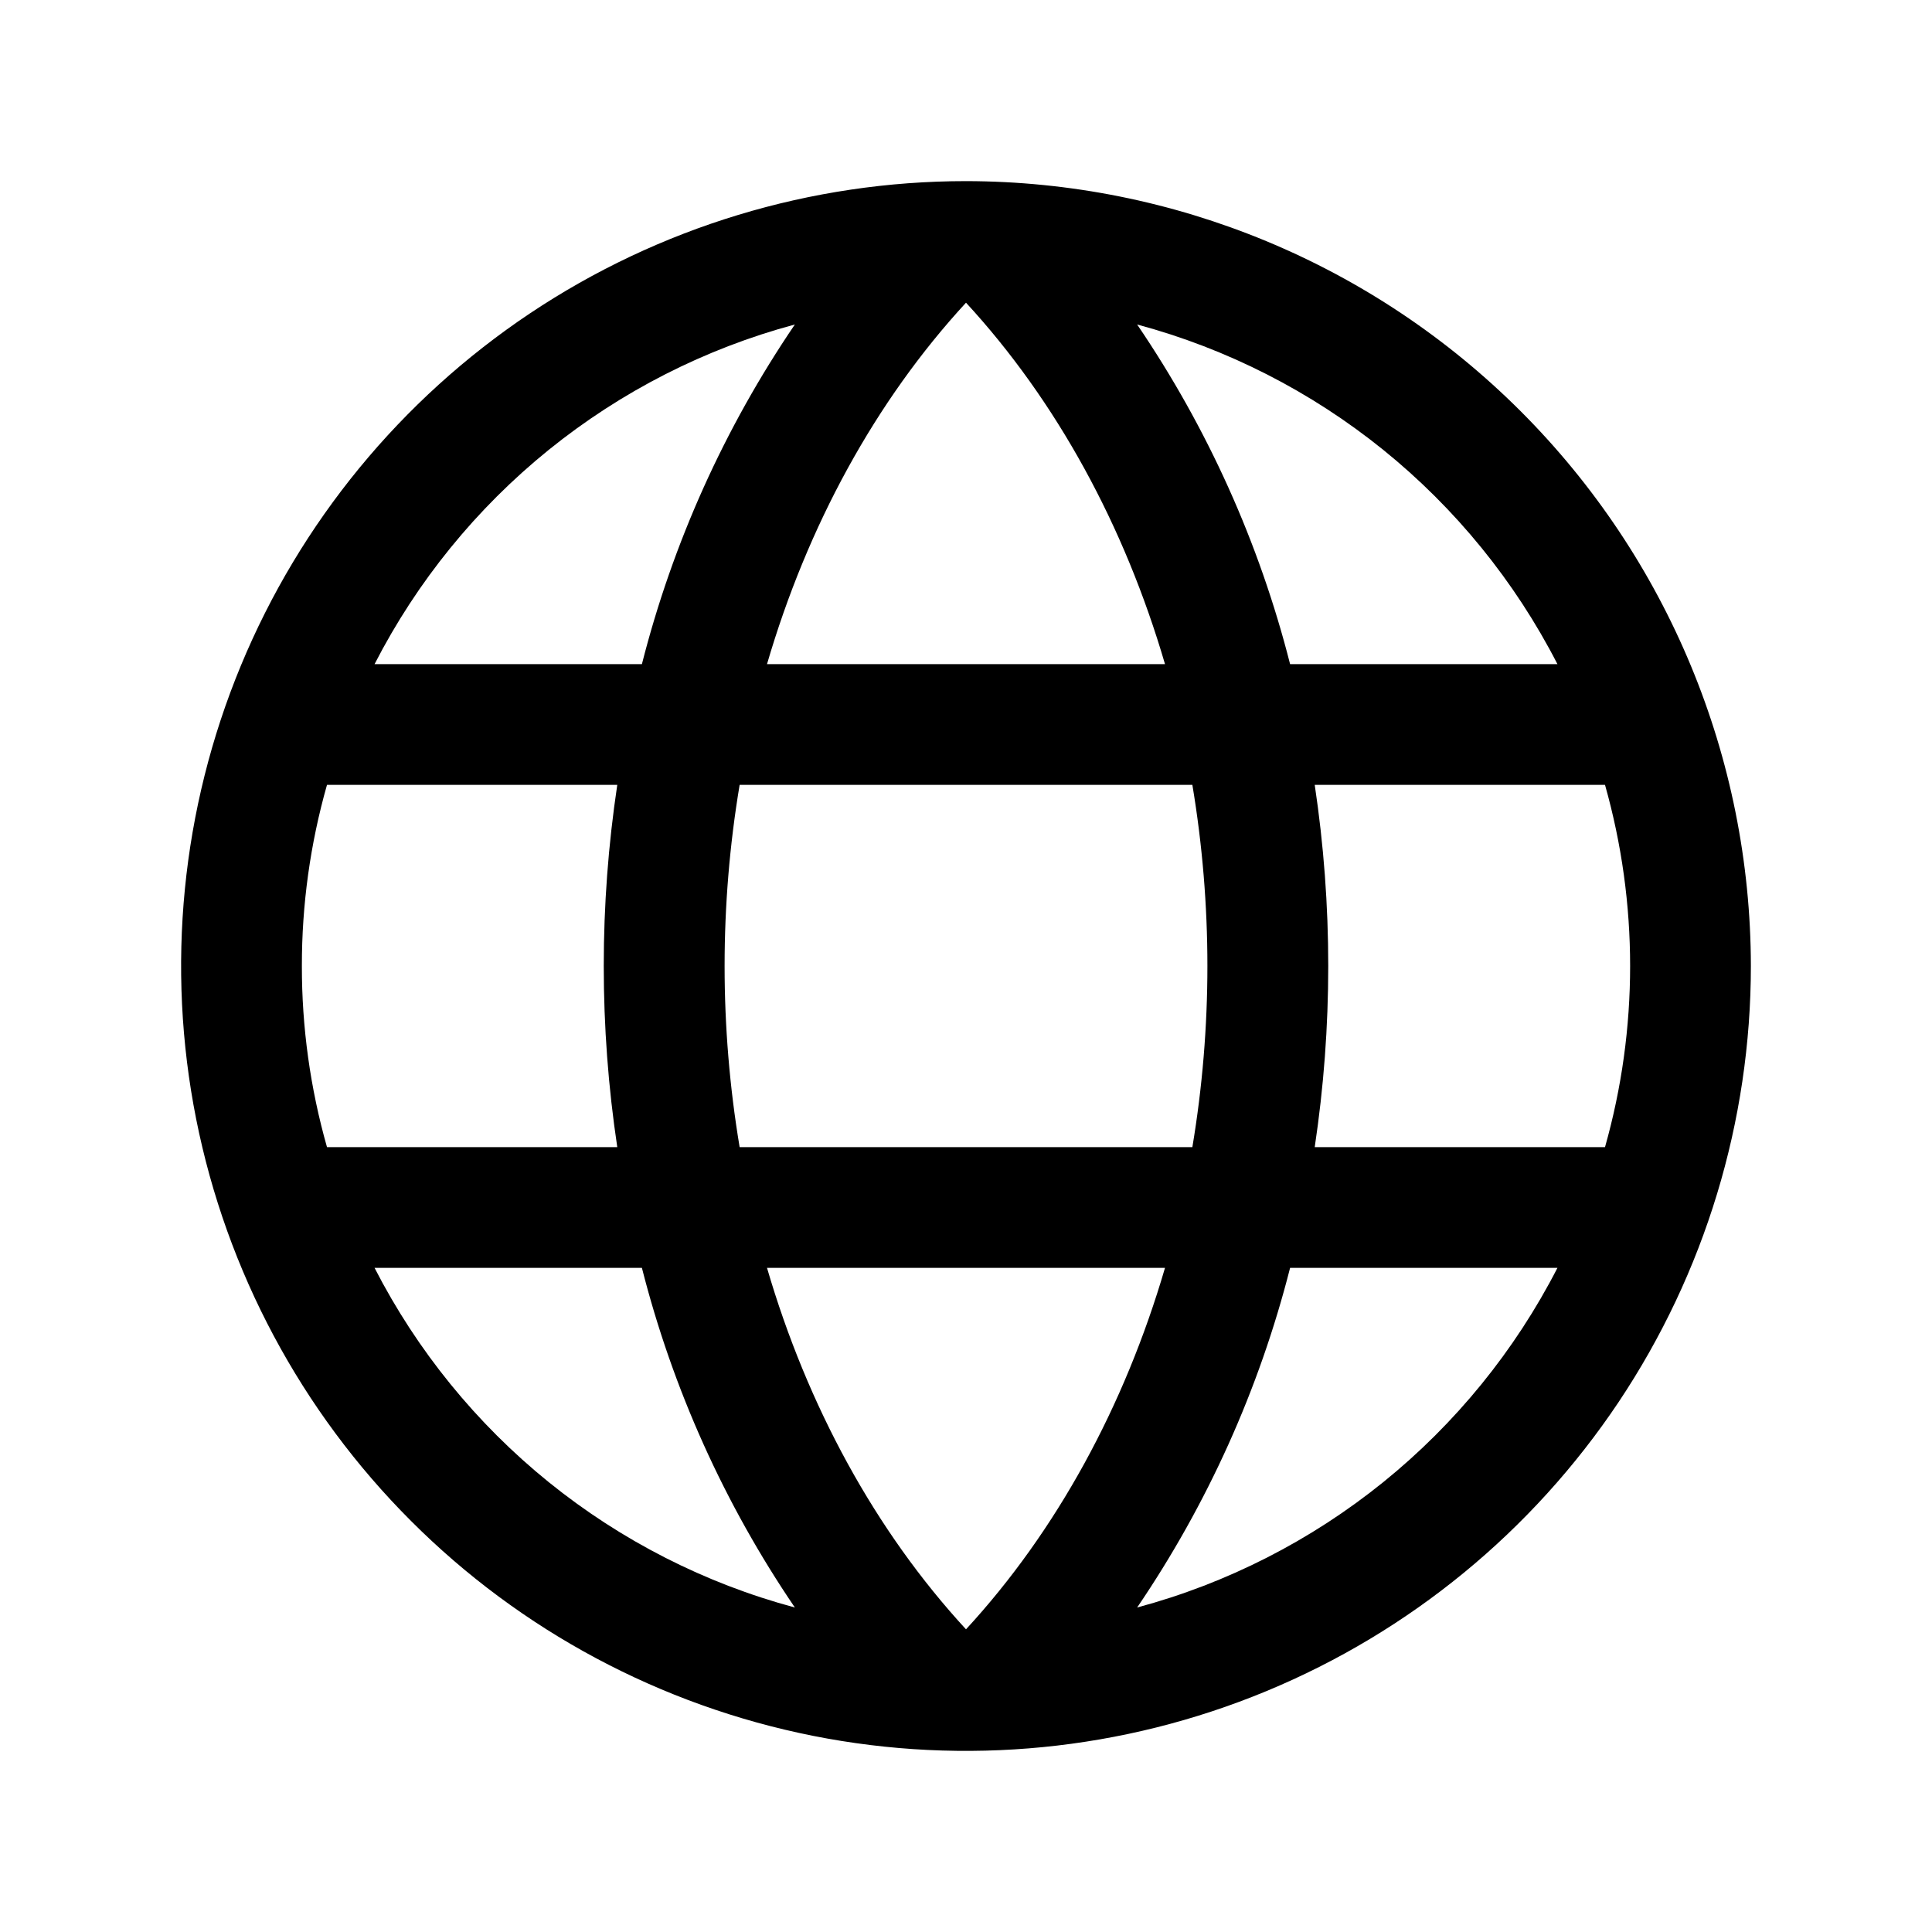 <svg width="24" height="24" viewBox="0 0 24 24" fill="none" xmlns="http://www.w3.org/2000/svg">
<path d="M12 2.25C10.072 2.25 8.187 2.822 6.583 3.893C4.98 4.965 3.73 6.487 2.992 8.269C2.254 10.05 2.061 12.011 2.437 13.902C2.814 15.793 3.742 17.531 5.106 18.894C6.469 20.258 8.207 21.186 10.098 21.563C11.989 21.939 13.95 21.746 15.731 21.008C17.513 20.27 19.035 19.02 20.107 17.417C21.178 15.813 21.75 13.928 21.75 12C21.747 9.415 20.719 6.937 18.891 5.109C17.063 3.281 14.585 2.253 12 2.25ZM9.528 15.75H14.472C13.969 17.469 13.125 19.019 12 20.24C10.875 19.019 10.031 17.469 9.528 15.75ZM9.188 14.25C8.939 12.76 8.939 11.24 9.188 9.75H14.812C15.061 11.24 15.061 12.76 14.812 14.25H9.188ZM3.75 12C3.749 11.239 3.854 10.482 4.062 9.75H7.668C7.444 11.242 7.444 12.758 7.668 14.25H4.062C3.854 13.518 3.749 12.761 3.75 12ZM14.472 8.25H9.528C10.031 6.531 10.875 4.981 12 3.76C13.125 4.981 13.969 6.531 14.472 8.25ZM16.332 9.75H19.938C20.354 11.221 20.354 12.779 19.938 14.25H16.332C16.556 12.758 16.556 11.242 16.332 9.75ZM19.347 8.25H16.026C15.643 6.744 15 5.316 14.126 4.031C15.243 4.331 16.284 4.862 17.183 5.588C18.082 6.315 18.819 7.221 19.347 8.25ZM9.874 4.031C9 5.316 8.357 6.744 7.974 8.25H4.653C5.181 7.221 5.918 6.315 6.817 5.588C7.716 4.862 8.757 4.331 9.874 4.031ZM4.653 15.75H7.974C8.357 17.256 9 18.684 9.874 19.969C8.757 19.669 7.716 19.138 6.817 18.412C5.918 17.685 5.181 16.779 4.653 15.75ZM14.126 19.969C15 18.684 15.643 17.256 16.026 15.75H19.347C18.819 16.779 18.082 17.685 17.183 18.412C16.284 19.138 15.243 19.669 14.126 19.969Z" fill="black"/>
</svg>
